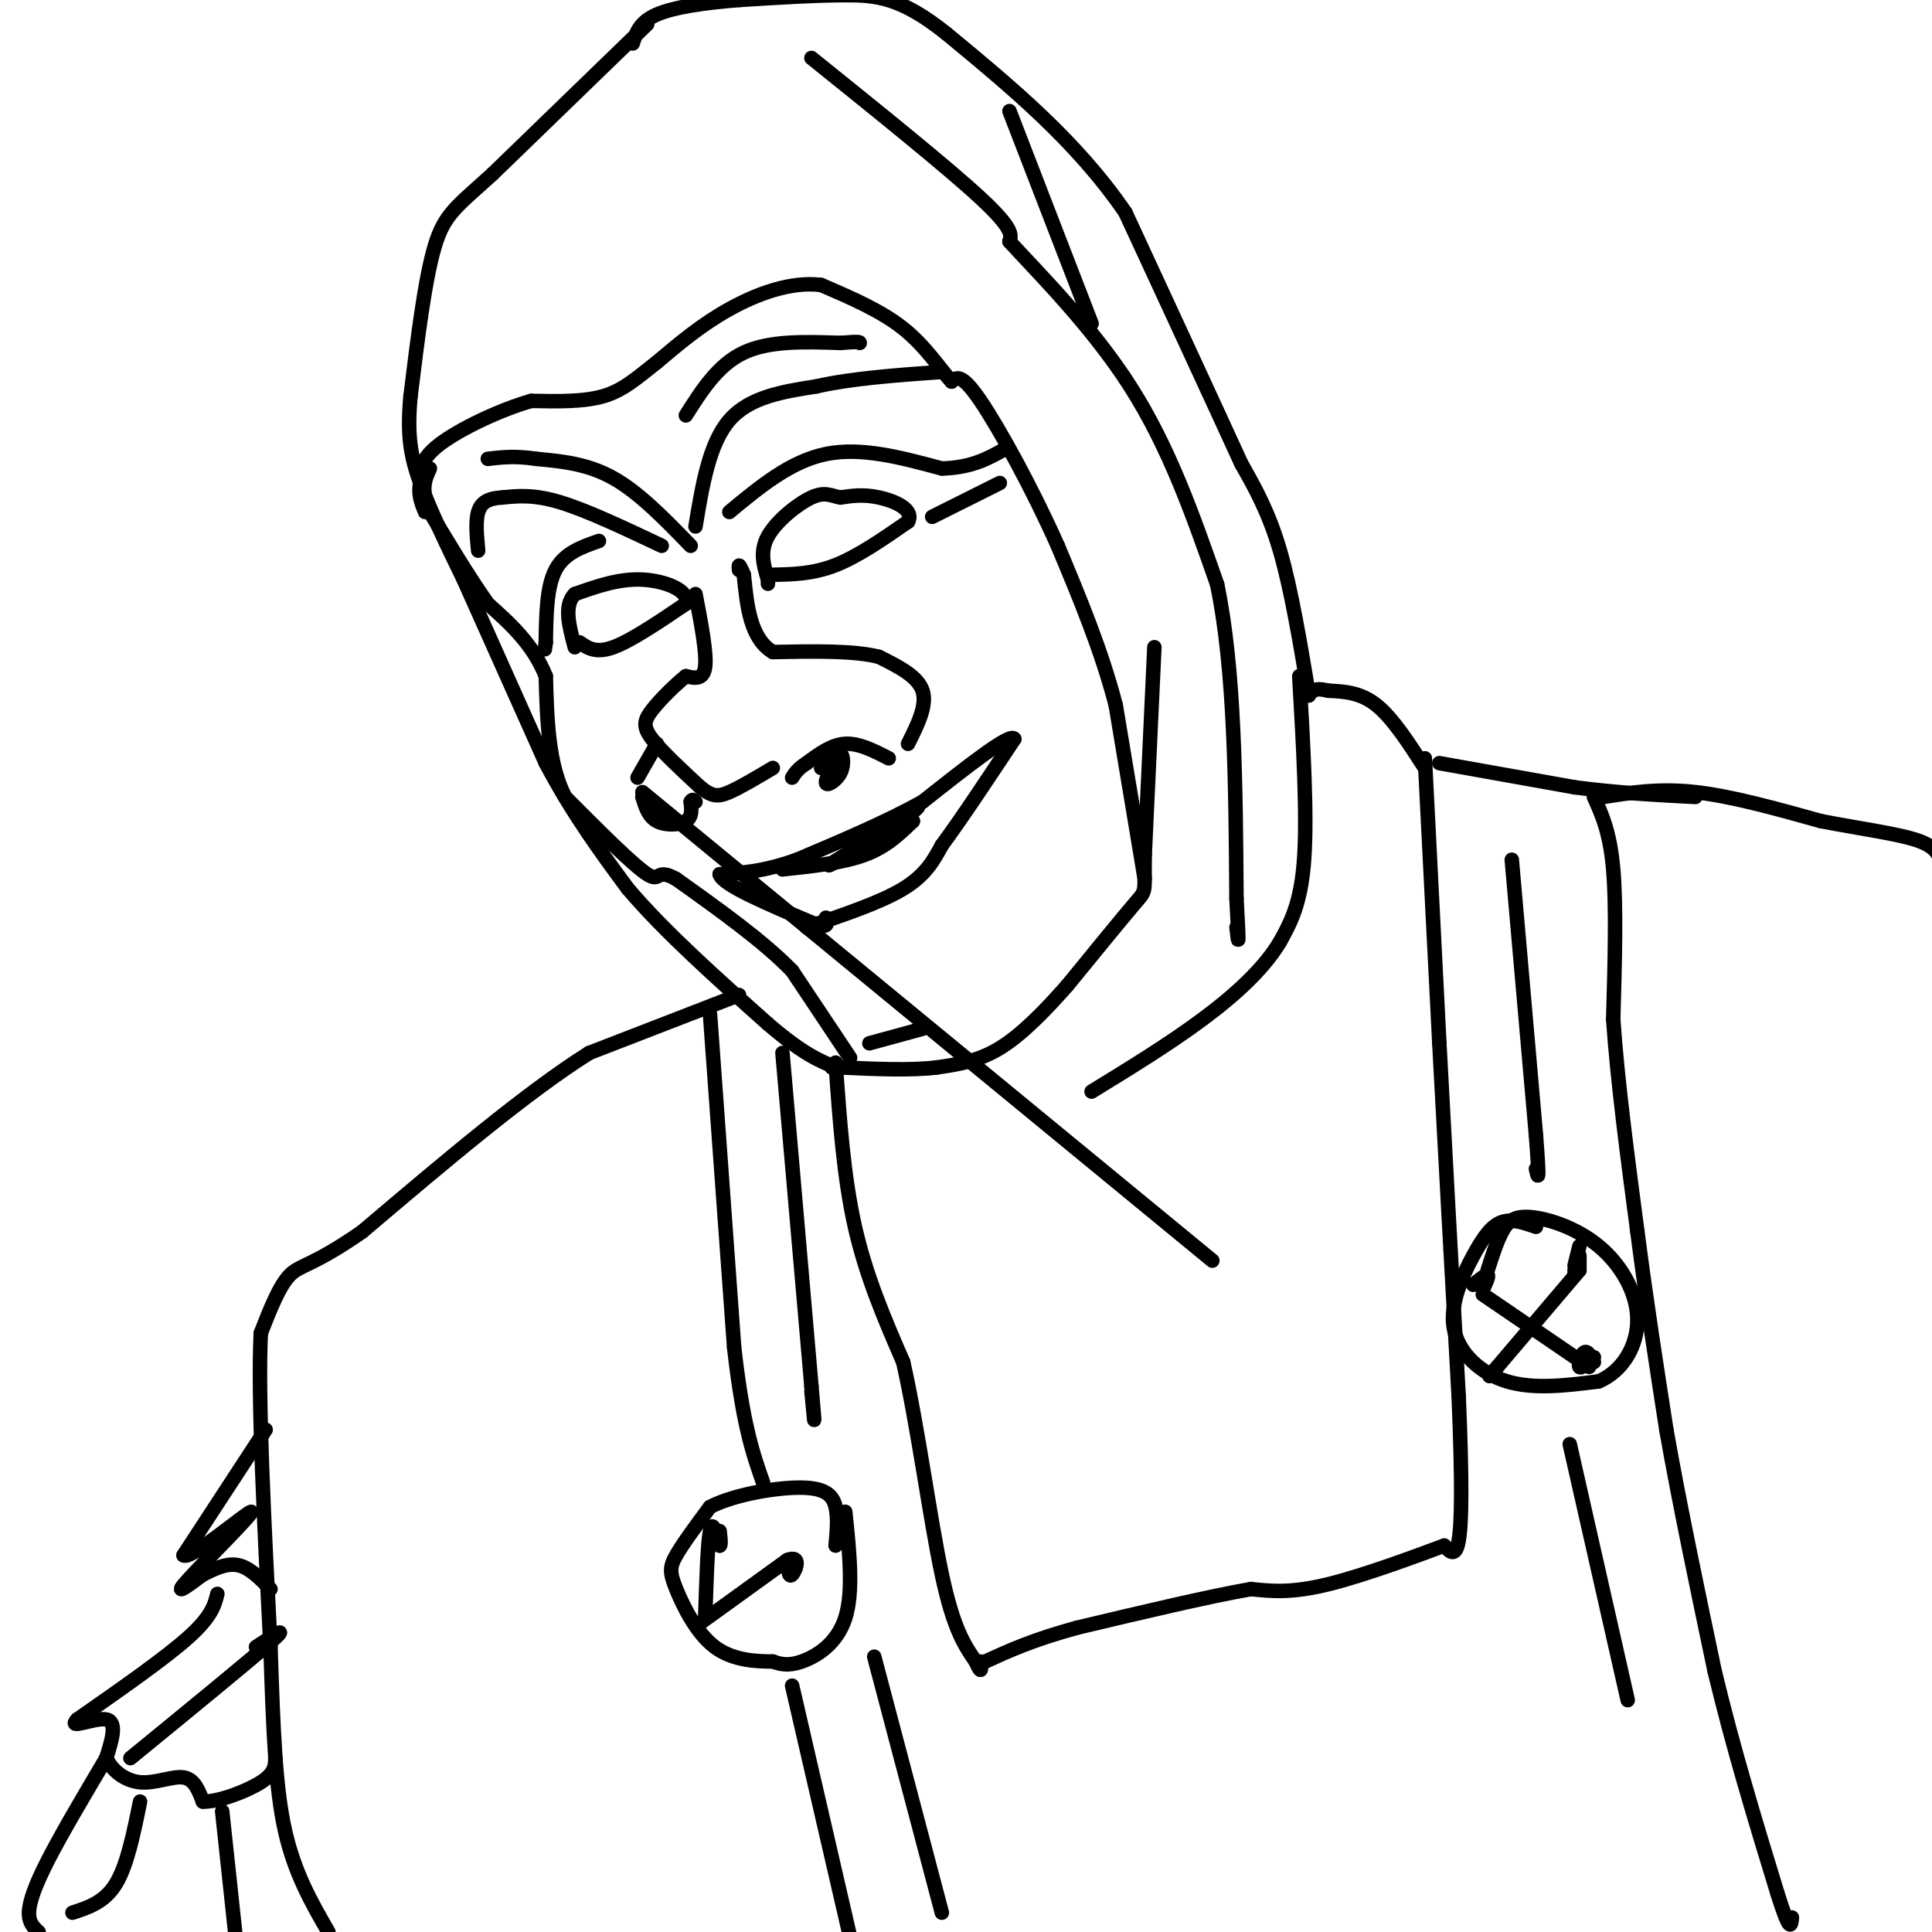 <svg viewBox='0 0 400 400' version='1.1' xmlns='http://www.w3.org/2000/svg' xmlns:xlink='http://www.w3.org/1999/xlink'><g fill='none' stroke='#000000' stroke-width='3' stroke-linecap='round' stroke-linejoin='round'><path d='M153,206c0.000,0.000 -31.000,12.000 -31,12'/><path d='M122,218c-13.000,8.167 -30.000,22.583 -47,37'/><path d='M75,255c-10.378,7.222 -12.822,6.778 -15,9c-2.178,2.222 -4.089,7.111 -6,12'/><path d='M54,276c-0.667,12.833 0.667,38.917 2,65'/><path d='M56,341c0.578,17.622 1.022,29.178 3,38c1.978,8.822 5.489,14.911 9,21'/><path d='M55,296c0.000,0.000 -17.000,26.000 -17,26'/><path d='M38,322c1.345,1.143 13.208,-9.000 14,-9c0.792,0.000 -9.488,10.143 -13,14c-3.512,3.857 -0.256,1.429 3,-1'/><path d='M42,326c1.711,-0.822 4.489,-2.378 7,-2c2.511,0.378 4.756,2.689 7,5'/><path d='M45,330c-0.583,2.333 -1.167,4.667 -6,9c-4.833,4.333 -13.917,10.667 -23,17'/><path d='M16,356c-2.244,2.289 3.644,-0.489 6,0c2.356,0.489 1.178,4.244 0,8'/><path d='M22,364c1.095,2.488 3.833,4.708 7,5c3.167,0.292 6.762,-1.345 9,-1c2.238,0.345 3.119,2.673 4,5'/><path d='M42,373c3.156,0.111 9.044,-2.111 12,-4c2.956,-1.889 2.978,-3.444 3,-5'/><path d='M27,364c12.333,-10.083 24.667,-20.167 29,-24c4.333,-3.833 0.667,-1.417 -3,1'/><path d='M29,373c-1.333,6.583 -2.667,13.167 -5,17c-2.333,3.833 -5.667,4.917 -9,6'/><path d='M22,364c-4.578,7.733 -9.156,15.467 -12,21c-2.844,5.533 -3.956,8.867 -4,11c-0.044,2.133 0.978,3.067 2,4'/><path d='M46,375c0.000,0.000 3.000,28.000 3,28'/><path d='M147,210c0.000,0.000 5.000,69.000 5,69'/><path d='M152,279c1.833,16.167 3.917,22.083 6,28'/><path d='M175,313c0.867,8.289 1.733,16.578 0,22c-1.733,5.422 -6.067,7.978 -9,9c-2.933,1.022 -4.467,0.511 -6,0'/><path d='M160,344c-3.183,-0.032 -8.142,-0.112 -12,-3c-3.858,-2.888 -6.616,-8.585 -8,-12c-1.384,-3.415 -1.396,-4.547 0,-7c1.396,-2.453 4.198,-6.226 7,-10'/><path d='M147,312c4.964,-2.595 13.875,-4.083 19,-4c5.125,0.083 6.464,1.738 7,4c0.536,2.262 0.268,5.131 0,8'/><path d='M145,336c0.000,0.000 18.000,-13.000 18,-13'/><path d='M163,323c3.067,-1.222 1.733,2.222 1,3c-0.733,0.778 -0.867,-1.111 -1,-3'/><path d='M146,335c0.250,-7.750 0.500,-15.500 1,-18c0.500,-2.500 1.250,0.250 2,3'/><path d='M149,320c0.333,0.000 0.167,-1.500 0,-3'/><path d='M164,349c0.000,0.000 12.000,52.000 12,52'/><path d='M173,220c0.833,11.833 1.667,23.667 4,34c2.333,10.333 6.167,19.167 10,28'/><path d='M187,282c3.022,13.333 5.578,32.667 8,44c2.422,11.333 4.711,14.667 7,18'/><path d='M202,344c1.333,3.000 1.167,1.500 1,0'/><path d='M332,165c5.750,-0.917 11.500,-1.833 19,-1c7.500,0.833 16.750,3.417 26,6'/><path d='M377,170c8.267,1.600 15.933,2.600 20,4c4.067,1.400 4.533,3.200 5,5'/><path d='M330,165c1.667,3.667 3.333,7.333 4,15c0.667,7.667 0.333,19.333 0,31'/><path d='M334,211c0.833,12.500 2.917,28.250 5,44'/><path d='M339,255c1.833,14.167 3.917,27.583 6,41'/><path d='M345,296c2.667,15.167 6.333,32.583 10,50'/><path d='M355,346c3.833,16.000 8.417,31.000 13,46'/><path d='M368,392c2.667,8.500 2.833,6.750 3,5'/><path d='M295,157c0.000,0.000 3.000,59.000 3,59'/><path d='M298,216c1.167,22.000 2.583,47.500 4,73'/><path d='M302,289c0.756,17.978 0.644,26.422 0,30c-0.644,3.578 -1.822,2.289 -3,1'/><path d='M299,320c-5.089,1.889 -16.311,6.111 -24,8c-7.689,1.889 -11.844,1.444 -16,1'/><path d='M259,329c-8.667,1.500 -22.333,4.750 -36,8'/><path d='M223,337c-9.167,2.500 -14.083,4.750 -19,7'/><path d='M318,254c-2.458,-0.848 -4.915,-1.697 -7,-1c-2.085,0.697 -3.796,2.939 -6,7c-2.204,4.061 -4.901,9.939 -4,15c0.901,5.061 5.400,9.303 11,11c5.600,1.697 12.300,0.848 19,0'/><path d='M331,286c5.032,-2.138 8.114,-7.482 8,-13c-0.114,-5.518 -3.422,-11.211 -8,-15c-4.578,-3.789 -10.425,-5.674 -14,-6c-3.575,-0.326 -4.879,0.907 -6,3c-1.121,2.093 -2.061,5.047 -3,8'/><path d='M327,263c0.000,0.000 -17.000,20.000 -17,20'/><path d='M310,283c-2.833,3.333 -1.417,1.667 0,0'/><path d='M307,268c0.000,0.000 22.000,15.000 22,15'/><path d='M326,263c0.000,0.000 0.000,1.000 0,1'/><path d='M330,281c-1.333,1.222 -2.667,2.444 -3,2c-0.333,-0.444 0.333,-2.556 1,-3c0.667,-0.444 1.333,0.778 2,2'/><path d='M327,260c0.000,0.000 0.000,3.000 0,3'/><path d='M305,266c1.333,-1.083 2.667,-2.167 3,-2c0.333,0.167 -0.333,1.583 -1,3'/><path d='M327,258c0.000,0.000 -1.000,4.000 -1,4'/><path d='M313,178c0.000,0.000 5.000,57.000 5,57'/><path d='M318,235c0.833,10.667 0.417,8.833 0,7'/><path d='M298,158c0.000,0.000 28.000,5.000 28,5'/><path d='M326,163c8.833,1.167 16.917,1.583 25,2'/><path d='M325,299c0.000,0.000 12.000,53.000 12,53'/><path d='M162,218c0.000,0.000 6.000,69.000 6,69'/><path d='M168,287c1.000,11.667 0.500,6.333 0,1'/><path d='M181,343c0.000,0.000 14.000,53.000 14,53'/><path d='M295,159c-3.333,-5.167 -6.667,-10.333 -10,-13c-3.333,-2.667 -6.667,-2.833 -10,-3'/><path d='M275,143c-2.167,-0.500 -2.583,-0.250 -3,0'/><path d='M134,5c0.000,0.000 -32.000,31.000 -32,31'/><path d='M102,36c-7.422,6.778 -9.978,8.222 -12,15c-2.022,6.778 -3.511,18.889 -5,31'/><path d='M85,82c-0.733,7.933 -0.067,12.267 2,18c2.067,5.733 5.533,12.867 9,20'/><path d='M96,120c4.333,9.667 10.667,23.833 17,38'/><path d='M113,158c5.667,10.667 11.333,18.333 17,26'/><path d='M130,184c7.667,9.000 18.333,18.500 29,28'/><path d='M159,212c7.167,6.167 10.583,7.583 14,9'/><path d='M271,144c-1.833,-11.000 -3.667,-22.000 -6,-30c-2.333,-8.000 -5.167,-13.000 -8,-18'/><path d='M257,96c-5.333,-11.667 -14.667,-31.833 -24,-52'/><path d='M233,44c-10.167,-14.833 -23.583,-25.917 -37,-37'/><path d='M196,7c-9.444,-7.578 -14.556,-8.022 -21,-8c-6.444,0.022 -14.222,0.511 -22,1'/><path d='M153,0c-6.978,0.556 -13.422,1.444 -17,3c-3.578,1.556 -4.289,3.778 -5,6'/><path d='M168,12c14.083,11.333 28.167,22.667 35,29c6.833,6.333 6.417,7.667 6,9'/><path d='M209,50c5.689,6.244 16.911,17.356 25,30c8.089,12.644 13.044,26.822 18,41'/><path d='M252,121c3.667,17.667 3.833,41.333 4,65'/><path d='M256,186c0.667,11.833 0.333,8.917 0,6'/><path d='M269,140c0.833,14.417 1.667,28.833 1,38c-0.667,9.167 -2.833,13.083 -5,17'/><path d='M265,195c-3.311,5.533 -9.089,10.867 -16,16c-6.911,5.133 -14.956,10.067 -23,15'/><path d='M209,23c0.000,0.000 17.000,44.000 17,44'/><path d='M237,182c0.000,0.000 -6.000,-36.000 -6,-36'/><path d='M231,146c-3.000,-11.500 -7.500,-22.250 -12,-33'/><path d='M219,113c-5.156,-11.622 -12.044,-24.178 -16,-30c-3.956,-5.822 -4.978,-4.911 -6,-4'/><path d='M197,79c-2.400,-2.667 -5.400,-7.333 -10,-11c-4.600,-3.667 -10.800,-6.333 -17,-9'/><path d='M170,59c-6.200,-0.778 -13.200,1.778 -19,5c-5.800,3.222 -10.400,7.111 -15,11'/><path d='M136,75c-4.111,3.222 -6.889,5.778 -11,7c-4.111,1.222 -9.556,1.111 -15,1'/><path d='M110,83c-6.378,1.800 -14.822,5.800 -19,9c-4.178,3.200 -4.089,5.600 -4,8'/><path d='M87,100c-0.500,2.333 0.250,4.167 1,6'/><path d='M239,134c0.000,0.000 -2.000,43.000 -2,43'/><path d='M237,177c-0.133,8.156 0.533,7.044 -2,10c-2.533,2.956 -8.267,9.978 -14,17'/><path d='M221,204c-4.711,5.356 -9.489,10.244 -14,13c-4.511,2.756 -8.756,3.378 -13,4'/><path d='M194,221c-5.500,0.667 -12.750,0.333 -20,0'/><path d='M174,221c-3.500,0.000 -2.250,0.000 -1,0'/><path d='M415,303c0.000,0.000 0.100,0.100 0.1,0.1'/><path d='M403,303c0.000,0.000 0.100,0.100 0.1,0.1'/><path d='M176,219c0.000,0.000 -12.000,-18.000 -12,-18'/><path d='M164,201c-6.000,-6.167 -15.000,-12.583 -24,-19'/><path d='M140,182c-4.311,-2.467 -3.089,0.867 -6,-1c-2.911,-1.867 -9.956,-8.933 -17,-16'/><path d='M117,165c-3.500,-6.833 -3.750,-15.917 -4,-25'/><path d='M113,140c-2.667,-6.667 -7.333,-10.833 -12,-15'/><path d='M101,125c-4.000,-5.667 -8.000,-12.333 -12,-19'/><path d='M89,106c-2.000,-4.667 -1.000,-6.833 0,-9'/><path d='M191,213c0.000,0.000 -11.000,3.000 -11,3'/><path d='M167,192c7.667,-2.583 15.333,-5.167 20,-8c4.667,-2.833 6.333,-5.917 8,-9'/><path d='M195,175c3.833,-5.167 9.417,-13.583 15,-22'/><path d='M210,153c-0.667,-1.500 -9.833,5.750 -19,13'/><path d='M191,166c-7.500,4.167 -16.750,8.083 -26,12'/><path d='M165,178c-7.000,2.500 -11.500,2.750 -16,3'/><path d='M149,181c0.500,2.167 9.750,6.083 19,10'/><path d='M168,191c3.667,1.500 3.333,0.250 3,-1'/><path d='M162,180c6.250,-0.667 12.500,-1.333 17,-3c4.500,-1.667 7.250,-4.333 10,-7'/><path d='M189,170c-2.800,1.267 -14.800,7.933 -17,9c-2.200,1.067 5.400,-3.467 13,-8'/><path d='M185,171c3.444,-2.311 5.556,-4.089 5,-4c-0.556,0.089 -3.778,2.044 -7,4'/><path d='M188,154c2.000,-4.000 4.000,-8.000 3,-11c-1.000,-3.000 -5.000,-5.000 -9,-7'/><path d='M182,136c-5.167,-1.333 -13.583,-1.167 -22,-1'/><path d='M160,135c-4.667,-2.833 -5.333,-9.417 -6,-16'/><path d='M154,119c-1.167,-2.833 -1.083,-1.917 -1,-1'/><path d='M144,123c1.167,6.083 2.333,12.167 2,15c-0.333,2.833 -2.167,2.417 -4,2'/><path d='M142,140c-2.083,1.655 -5.292,4.792 -7,7c-1.708,2.208 -1.917,3.488 0,6c1.917,2.512 5.958,6.256 10,10'/><path d='M145,163c2.489,2.000 3.711,2.000 6,1c2.289,-1.000 5.644,-3.000 9,-5'/><path d='M184,157c-3.083,-1.583 -6.167,-3.167 -9,-3c-2.833,0.167 -5.417,2.083 -8,4'/><path d='M167,158c-1.833,1.167 -2.417,2.083 -3,3'/><path d='M136,154c0.000,0.000 -4.000,7.000 -4,7'/><path d='M133,164c0.000,0.000 118.000,97.000 118,97'/><path d='M133,165c0.622,2.022 1.244,4.044 3,5c1.756,0.956 4.644,0.844 6,0c1.356,-0.844 1.178,-2.422 1,-4'/><path d='M143,166c0.333,-0.667 0.667,-0.333 1,0'/><path d='M172,159c0.734,-1.617 1.467,-3.234 2,-3c0.533,0.234 0.864,2.321 0,4c-0.864,1.679 -2.925,2.952 -3,2c-0.075,-0.952 1.836,-4.129 2,-5c0.164,-0.871 -1.418,0.565 -3,2'/><path d='M160,119c4.167,-0.083 8.333,-0.167 13,-2c4.667,-1.833 9.833,-5.417 15,-9'/><path d='M188,108c1.356,-2.511 -2.756,-4.289 -6,-5c-3.244,-0.711 -5.622,-0.356 -8,0'/><path d='M174,103c-2.060,-0.369 -3.208,-1.292 -6,0c-2.792,1.292 -7.226,4.798 -9,8c-1.774,3.202 -0.887,6.101 0,9'/><path d='M159,120c0.000,1.500 0.000,0.750 0,0'/><path d='M120,133c1.667,1.167 3.333,2.333 7,1c3.667,-1.333 9.333,-5.167 15,-9'/><path d='M142,125c0.956,-2.644 -4.156,-4.756 -9,-5c-4.844,-0.244 -9.422,1.378 -14,3'/><path d='M119,123c-2.333,2.333 -1.167,6.667 0,11'/><path d='M144,109c1.417,-8.583 2.833,-17.167 7,-22c4.167,-4.833 11.083,-5.917 18,-7'/><path d='M169,80c7.333,-1.667 16.667,-2.333 26,-3'/><path d='M151,106c6.333,-5.250 12.667,-10.500 20,-12c7.333,-1.500 15.667,0.750 24,3'/><path d='M195,97c6.167,-0.167 9.583,-2.083 13,-4'/><path d='M193,107c0.000,0.000 14.000,-7.000 14,-7'/><path d='M143,113c-5.333,-5.500 -10.667,-11.000 -16,-14c-5.333,-3.000 -10.667,-3.500 -16,-4'/><path d='M111,95c-4.333,-0.667 -7.167,-0.333 -10,0'/><path d='M137,113c-7.750,-3.667 -15.500,-7.333 -21,-9c-5.500,-1.667 -8.750,-1.333 -12,-1'/><path d='M104,103c-2.978,0.156 -4.422,1.044 -5,3c-0.578,1.956 -0.289,4.978 0,8'/><path d='M124,112c-3.583,1.250 -7.167,2.500 -9,6c-1.833,3.500 -1.917,9.250 -2,15'/><path d='M113,133c-0.333,2.500 -0.167,1.250 0,0'/><path d='M142,86c3.333,-5.250 6.667,-10.500 12,-13c5.333,-2.500 12.667,-2.250 20,-2'/><path d='M174,71c4.000,-0.333 4.000,-0.167 4,0'/></g>
</svg>